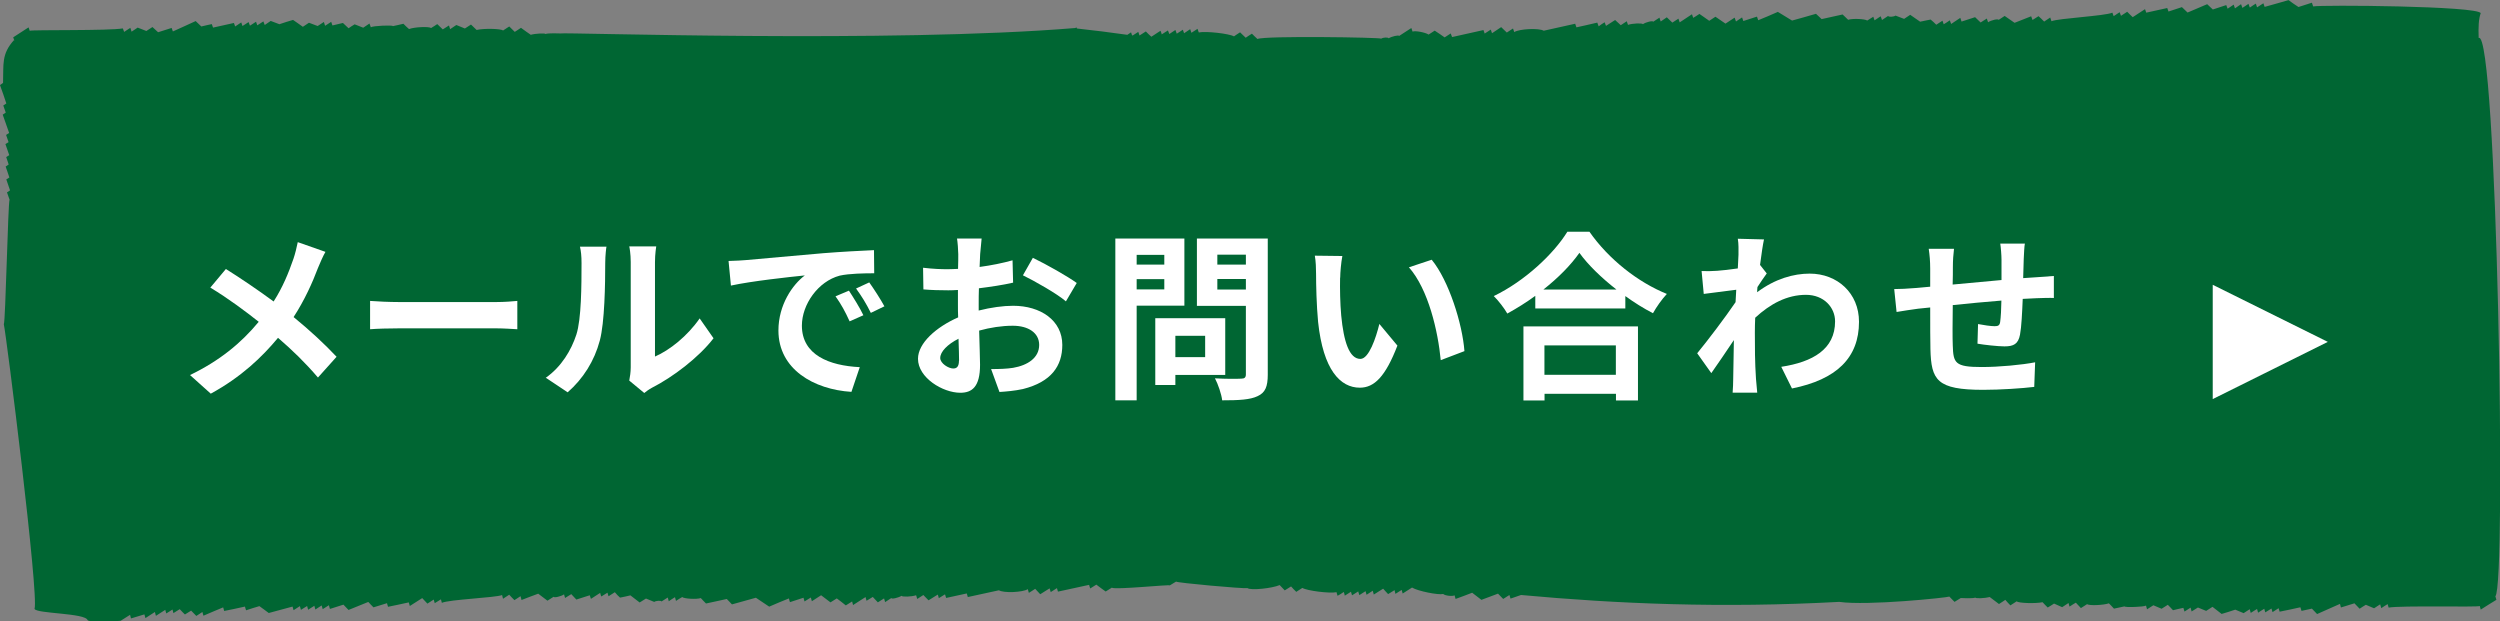 <?xml version="1.0" encoding="UTF-8"?> <svg xmlns="http://www.w3.org/2000/svg" id="uuid-cb7c40a8-1df8-4770-9aca-7e8d7b6b3f0c" viewBox="0 0 221.57 55.08"><rect x="0" y="0" width="221.57" height="55.08" fill="#808080" stroke="none"/><g id="uuid-0d131b06-7111-475e-9c8a-c38c8adc248a"><path d="M1.27,3.52C.1,4.79.33,5.71.27,7.35c-.09.06-.18.12-.27.19.2.55.38,1.07.56,1.63-.09.06-.17.11-.27.18.07.21.15.42.22.63-.08.06-.17.12-.27.18.19.55.38,1.08.57,1.62-.09.05-.17.12-.27.18.07.2.15.43.22.64-.09.06-.18.11-.28.17.12.33.23.66.34.98-.09.06-.18.12-.27.17.07.22.14.43.22.66-.09.06-.18.11-.27.18.11.33.23.64.33.97-.09.06-.18.12-.27.17.12.33.23.65.33.97-.08.06-.17.13-.27.18.08.22.16.44.23.65-.14.22-.36,10.82-.51,11.04.22.92,3.13,24.1,2.72,25.22.15.44,4.54.36,4.71,1.01.18.2,2.53.1,2.92.05.28-.18.56-.35.84-.53.03.12.05.23.08.32.4-.13.8-.23,1.19-.36.03.1.06.22.09.33.29-.19.57-.37.84-.54.03.11.06.22.09.34.27-.18.55-.36.83-.53.03.11.05.21.09.32.17-.11.36-.23.55-.35.03.11.05.22.08.32.2-.12.37-.23.56-.35.15.17.31.32.46.47.17-.11.37-.23.55-.34.15.15.3.31.46.47.18-.12.37-.24.54-.35.03.1.06.21.09.33.59-.26,1.18-.5,1.75-.74.04.11.06.22.09.32.61-.12,1.22-.25,1.84-.39.03.11.06.23.1.33.38-.13.78-.25,1.18-.37.29.2.55.41.83.61.7-.19,1.4-.38,2.11-.57.03.11.06.22.09.32.18-.11.37-.24.56-.36.03.11.06.23.09.33.17-.11.36-.23.55-.34.03.11.06.22.09.33.19-.12.36-.23.55-.35.03.1.06.21.09.33.19-.12.37-.24.56-.36.03.12.06.21.09.33.18-.12.37-.24.55-.35.03.11.06.21.09.33.41-.13.81-.25,1.2-.38.15.17.31.32.45.47.59-.23,1.17-.47,1.75-.71.15.17.31.32.46.48.4-.13.79-.25,1.2-.37.03.11.05.21.09.32.62-.13,1.23-.25,1.84-.39.03.1.06.22.09.32.37-.23.74-.47,1.1-.7.16.17.31.32.46.49.18-.12.37-.24.56-.36.03.09.06.21.09.32.18-.11.37-.23.55-.34.02.11.06.21.08.31.67-.3,4.74-.45,5.34-.69.02.12.05.22.08.33.19-.13.36-.23.55-.36.15.17.3.32.46.48.18-.12.38-.23.54-.35.04.11.06.22.09.34.5-.19.97-.38,1.48-.56.27.2.54.41.82.62.18-.12.36-.23.55-.35.03.12.66-.03.92-.21.03.11.07.22.09.32.18-.11.37-.22.55-.34.15.16.29.31.45.48.4-.13.79-.26,1.19-.38.04.11.07.21.1.32.27-.18.55-.35.82-.53.03.12.06.23.1.32.18-.12.36-.23.55-.34.03.11.06.22.09.32.19-.12.37-.23.56-.36.15.18.29.33.46.48.3-.06.61-.12.92-.2.27.21.54.42.82.63.18-.12.37-.24.56-.35l.73.3c.18-.12.61-.13.65-.04.18-.11.36-.23.55-.35.03.11.06.22.09.33.18-.13.36-.24.55-.36.03.11.06.22.09.33.18-.12.37-.24.55-.34.16.15,1.26.22,1.65.09.16.17.3.33.46.48.61-.12,1.22-.27,1.84-.4.14.15.31.31.46.48.7-.2,1.41-.4,2.12-.59.38.26.79.53,1.18.79.58-.25,1.16-.5,1.75-.73.02.12.05.21.09.33.4-.13.81-.27,1.2-.39.04.12.06.23.09.33.18-.12.37-.23.56-.35.03.11.06.23.09.33.27-.17.55-.35.82-.53.28.21.55.42.83.63.18-.12.36-.23.56-.35.26.2.54.4.8.62.19-.12.38-.24.56-.35.03.11.06.22.08.32.37-.23.73-.46,1.11-.71.03.12.05.23.09.33.18-.11.37-.22.55-.34.15.16.3.31.45.48.19-.12.36-.23.55-.35.04.11.06.21.09.33.18-.12.37-.24.55-.36.03.12.64-.03.91-.2.03.11.89.09,1.29-.05.03.1.06.22.1.33.18-.11.37-.23.54-.35.16.16.31.32.46.47.28-.17.55-.34.82-.51.03.09.07.21.09.32.18-.11.37-.23.55-.34.03.1.06.21.1.32.61-.14,1.22-.27,1.83-.4.03.11.06.21.09.32.92-.2,1.84-.4,2.76-.6.4.26,2.11.19,2.56-.1.03.11.06.22.09.33.19-.12.38-.23.56-.36.15.16.31.32.45.48.29-.18.56-.35.83-.52.04.11.07.21.1.33.18-.11.37-.23.55-.35.03.11.07.22.09.31.92-.2,1.83-.39,2.76-.6.03.1.06.23.1.32.18-.11.36-.23.54-.34.28.21.55.42.83.61.17-.11.36-.23.54-.34.28.21,5.12-.3,5.14-.2.19-.12.37-.23.56-.34.03.11,6.02.65,6.33.58.28.22,2.18.02,2.85-.27.15.17.31.31.45.47.19-.12.37-.23.56-.35.15.17.3.33.46.48.18-.11.37-.23.54-.35.39.25,2.42.51,3.03.38.03.11.05.21.09.32.19-.1.38-.22.55-.34.04.1.07.21.09.33.18-.12.37-.24.55-.35.03.1.06.22.09.32.19-.11.37-.24.55-.35.04.11.07.22.1.33.19-.13.37-.24.55-.35.03.12.06.21.09.32.18-.11.37-.24.55-.36.03.12.06.23.09.34.27-.17.55-.35.83-.52.14.17.3.32.44.48.2-.12.37-.23.57-.35.02.11.05.21.08.33.18-.12.37-.24.55-.35.03.11.06.21.09.32.28-.18.56-.36.83-.53.52.32,2.35.68,2.76.57.15.15.82.23,1.01.12.03.1.06.22.09.32.48-.17.98-.36,1.47-.55.28.21.55.42.82.63.48-.18.98-.37,1.47-.55.15.16.31.31.46.47.18-.12.37-.23.55-.35.03.11.06.22.1.32.31-.1.62-.22.93-.32,8.5.78,17.72,1.18,28.2.61,2.52.36,9.62-.38,9.76-.47.15.16.31.32.46.47.18-.11.37-.23.55-.34,0,0,1.1.06,1.29-.04.03.1.88.06,1.28-.05.27.2.55.41.82.62.18-.12.37-.23.56-.37.15.18.3.33.45.49.19-.12.37-.23.56-.36.15.17,1.68.21,2.29.08.15.16.31.33.46.47.18-.11.37-.22.56-.35l.72.32c.19-.13.37-.25.56-.37.02.1.06.23.09.32.19-.12.36-.24.56-.35.14.15.3.32.45.48.19-.12.37-.23.55-.35.15.15,1.43.1,1.93-.07.15.16.31.3.45.47.31-.07.61-.14.93-.2.03.11,1.73.05,1.91-.07.03.11.06.21.09.33.19-.13.37-.24.56-.36l.73.31c.18-.11.38-.24.55-.35.15.15.32.32.46.48.31-.08.61-.14.92-.21.04.12.07.22.1.33.18-.11.36-.23.54-.35.03.11.06.23.09.34.19-.12.37-.24.56-.35l.73.3c.19-.12.37-.24.56-.36.26.22.55.41.81.63.42-.13.82-.24,1.21-.38l.74.31c.17-.12.36-.24.54-.35.03.1.06.22.09.33.19-.12.36-.24.56-.35.03.11.06.21.09.33.19-.12.36-.24.55-.35.03.1.05.21.09.32.19-.11.37-.22.55-.34.03.1.06.21.09.32.17-.11.37-.23.54-.35.03.11.07.22.09.31.61-.12,1.23-.25,1.84-.39.03.1.07.23.1.32.3-.07.62-.13.92-.2.15.16.3.32.46.48.68-.3,1.35-.6,2.03-.9.03.11.06.21.08.32.4-.12.8-.25,1.2-.37.15.16.3.31.46.48.18-.13.36-.23.55-.35l.73.31c.18-.12.37-.23.54-.35.03.11.06.21.1.34.18-.13.37-.24.56-.36.03.11.06.21.09.31,1.13-.2,7.89-.02,8.08-.14.02.1.05.21.08.32.46-.29.92-.59,1.39-.87-.03-.1-.05-.21-.09-.31,1.01-1.04.13-50.39-1.48-49.48-.04-.95,0-1.72.18-2.2-.22-.65-14.23-.75-14.85-.6-.03-.11-.07-.23-.11-.33-.39.13-.79.26-1.19.38-.31-.19-.59-.4-.88-.61-.7.21-1.42.4-2.12.6-.04-.12-.07-.22-.11-.32-.19.11-.37.25-.56.36-.03-.11-.07-.23-.11-.33-.17.11-.36.22-.53.35-.05-.11-.08-.22-.12-.33-.18.12-.36.24-.54.36-.04-.11-.07-.22-.12-.33-.18.13-.36.24-.54.37-.04-.11-.07-.21-.11-.33-.18.12-.36.24-.54.36-.03-.1-.07-.21-.12-.32-.4.13-.8.26-1.19.39-.17-.16-.34-.31-.5-.47-.58.25-1.15.48-1.74.74-.17-.17-.33-.32-.5-.48-.4.14-.79.26-1.19.39-.04-.1-.07-.2-.11-.31-.63.14-1.25.27-1.86.41-.04-.09-.08-.22-.11-.31-.37.24-.73.48-1.09.71-.17-.17-.34-.31-.49-.48-.18.12-.37.24-.55.36-.04-.1-.08-.21-.12-.32-.17.12-.36.23-.53.35-.04-.11-.08-.21-.11-.31-.68.3-4.82.5-5.4.76-.04-.12-.08-.22-.11-.33-.18.12-.36.23-.54.36-.17-.17-.32-.33-.5-.48-.18.12-.37.23-.53.34-.04-.1-.08-.21-.12-.33-.49.2-.97.39-1.47.58-.29-.21-.59-.41-.88-.61-.18.12-.36.23-.53.35-.04-.12-.66.02-.94.21-.04-.11-.08-.23-.11-.33-.18.11-.36.23-.55.35-.17-.16-.32-.3-.49-.47-.4.13-.8.26-1.2.39-.04-.12-.08-.22-.11-.33-.27.19-.54.35-.81.54-.04-.11-.08-.22-.12-.32-.18.12-.35.24-.54.35-.04-.11-.07-.21-.11-.32-.19.13-.37.24-.55.36-.17-.17-.32-.32-.5-.46-.3.05-.61.13-.93.19-.3-.2-.59-.41-.88-.61-.18.12-.37.24-.54.36l-.76-.29c-.18.12-.62.14-.66.03-.18.12-.36.23-.54.36-.04-.11-.07-.22-.12-.33-.18.13-.36.24-.54.36-.04-.1-.08-.22-.11-.32-.18.11-.37.23-.54.34-.17-.15-1.3-.2-1.69-.07-.17-.16-.33-.32-.49-.47-.62.13-1.24.28-1.86.41-.16-.15-.33-.3-.5-.47-.7.21-1.41.4-2.12.6-.41-.26-.84-.51-1.26-.77-.57.25-1.16.51-1.74.74-.03-.11-.07-.21-.11-.32-.4.13-.8.26-1.21.39-.04-.11-.07-.21-.11-.32-.18.12-.36.24-.54.36-.04-.11-.08-.22-.12-.34-.26.18-.53.35-.81.53-.29-.2-.59-.41-.89-.61-.18.12-.36.24-.55.36-.28-.21-.58-.4-.87-.61-.18.12-.36.24-.55.35-.04-.11-.08-.22-.11-.32-.36.23-.72.47-1.09.72-.04-.12-.08-.23-.11-.33-.18.11-.36.23-.54.35-.17-.16-.33-.31-.49-.47-.18.13-.36.24-.54.37-.05-.12-.08-.22-.11-.34-.18.12-.37.24-.55.36-.04-.11-.65.03-.92.22-.04-.11-.92-.08-1.32.06-.03-.11-.07-.22-.11-.32-.17.11-.36.24-.53.35-.17-.15-.34-.31-.5-.46-.27.17-.54.35-.81.52-.04-.1-.08-.21-.12-.32-.18.11-.36.23-.53.36-.04-.11-.07-.21-.12-.33-.61.14-1.23.29-1.85.42-.04-.11-.08-.21-.11-.32-.92.21-1.86.41-2.79.62-.41-.25-2.16-.17-2.61.12-.04-.1-.08-.21-.11-.32-.18.12-.37.24-.55.36-.17-.17-.34-.32-.5-.48-.27.18-.54.36-.81.54-.04-.1-.08-.21-.11-.32-.18.11-.37.23-.54.35-.03-.11-.07-.22-.11-.31-.92.2-1.85.41-2.78.62-.03-.1-.07-.21-.12-.32-.18.11-.36.23-.54.35-.29-.21-.59-.41-.88-.6-.17.12-.36.23-.54.35-.29-.2-1.24-.37-1.42-.26-.04-.1-.08-.23-.11-.32-.36.23-.72.46-1.08.7-.04-.1-.66.04-.93.21-.04-.1-.47-.09-.66.03-.04-.11-10.31-.27-10.97.03-.16-.16-.34-.3-.49-.47-.19.12-.37.23-.55.36-.17-.17-.33-.32-.5-.48-.18.12-.37.23-.54.36-.42-.25-2.49-.48-3.12-.35-.04-.11-.07-.21-.11-.32-.18.11-.36.23-.54.35-.04-.11-.07-.21-.11-.32-.18.12-.37.24-.54.36-.04-.1-.08-.21-.11-.31-.18.12-.37.23-.54.35-.04-.12-.08-.22-.12-.33-.19.13-.37.25-.54.36-.05-.12-.08-.22-.12-.32-.18.11-.36.23-.55.35-.03-.11-.06-.22-.11-.32-.27.18-.54.35-.81.53-.17-.16-.34-.3-.49-.47-.2.13-.37.24-.56.36-.03-.11-.07-.2-.11-.32-.16.1-.32.21-.48.31-.02,0-.04,0-.07,0-.03-.08-.06-.17-.09-.27-.11.07-.22.15-.33.22-1.49-.21-2.98-.4-4.47-.56,0-.03-.01-.06-.02-.09-.06.02-.1.04-.15.05-16.33,1.35-45.43.36-45.6.48,0,0-1.13-.05-1.32.05-.03-.09-.91-.05-1.31.07-.29-.2-.58-.4-.87-.62-.18.13-.37.24-.55.36-.17-.16-.32-.31-.49-.48-.19.12-.36.24-.55.36-.16-.17-1.73-.2-2.34-.05-.16-.16-.34-.32-.5-.48-.17.12-.36.23-.54.35l-.76-.31c-.19.13-.36.25-.55.37-.03-.11-.07-.23-.1-.33-.19.12-.36.23-.55.35-.16-.15-.33-.32-.49-.47-.18.12-.36.24-.55.35-.15-.15-1.47-.1-1.95.09-.17-.16-.34-.29-.5-.47-.31.08-.61.14-.93.21-.04-.11-1.78-.03-1.96.1-.04-.12-.07-.22-.12-.33-.18.13-.35.24-.55.37l-.76-.3c-.19.11-.37.23-.54.35-.16-.15-.34-.31-.5-.47-.32.07-.62.14-.93.22-.04-.12-.07-.21-.11-.32-.18.11-.36.23-.54.35-.04-.11-.07-.22-.11-.34-.18.13-.37.24-.55.36l-.77-.29c-.19.13-.35.24-.54.36-.28-.21-.59-.41-.87-.61-.41.12-.81.24-1.21.38l-.77-.29c-.16.11-.36.24-.53.36-.04-.11-.08-.22-.12-.32-.18.11-.36.24-.54.35-.04-.11-.07-.22-.11-.32-.19.12-.36.23-.54.35-.04-.1-.07-.21-.12-.32-.18.12-.35.23-.54.35-.04-.1-.07-.22-.11-.32-.18.12-.36.24-.54.36-.04-.1-.08-.21-.11-.31-.61.13-1.24.27-1.85.41-.03-.1-.08-.22-.11-.31-.31.07-.62.13-.93.21-.16-.16-.33-.32-.5-.48-.68.31-1.34.62-2.02.92-.03-.1-.07-.21-.11-.31-.4.12-.8.25-1.2.38-.17-.16-.33-.3-.5-.46-.18.12-.35.23-.54.35l-.77-.3c-.17.12-.36.24-.54.36-.03-.11-.07-.21-.11-.34-.19.13-.37.25-.55.36-.04-.11-.07-.21-.12-.31-1.14.22-8.06.11-8.25.21-.02-.1-.07-.2-.1-.3-.45.29-.91.59-1.36.88.03.1.06.21.1.31Z" fill="#063" fill-rule="evenodd"></path><path d="M28.84,22.33c-.21.35-.51,1.06-.66,1.42-.48,1.28-1.2,2.88-2.16,4.35,1.41,1.15,2.74,2.38,3.81,3.52l-1.65,1.84c-1.12-1.31-2.26-2.42-3.54-3.52-1.41,1.7-3.25,3.47-5.96,4.95l-1.84-1.65c2.61-1.26,4.52-2.82,6.09-4.72-1.14-.9-2.66-2.05-4.29-3.03l1.38-1.65c1.28.8,2.93,1.92,4.23,2.88.82-1.28,1.33-2.55,1.76-3.79.14-.4.3-1.06.38-1.47l2.45.86Z" fill="#fff"></path><path d="M32.8,26.67c.58.05,1.75.1,2.58.1h8.6c.74,0,1.46-.06,1.87-.1v2.51c-.38-.02-1.2-.08-1.87-.08h-8.6c-.91,0-1.99.03-2.58.08v-2.51Z" fill="#fff"></path><path d="M48.36,33.49c1.41-.99,2.27-2.46,2.72-3.83.45-1.38.46-4.4.46-6.34,0-.64-.05-1.07-.14-1.46h2.35c-.02.06-.11.78-.11,1.44,0,1.89-.05,5.27-.48,6.88-.48,1.81-1.47,3.38-2.85,4.59l-1.95-1.3ZM55.77,33.73c.06-.3.13-.75.13-1.18v-9.33c0-.72-.11-1.33-.13-1.38h2.39s-.11.67-.11,1.39v8.37c1.3-.56,2.88-1.82,3.96-3.38l1.23,1.76c-1.33,1.73-3.64,3.46-5.43,4.37-.34.18-.5.32-.71.48l-1.33-1.1Z" fill="#fff"></path><path d="M66.11,23.05c1.33-.11,3.96-.35,6.86-.61,1.63-.13,3.36-.22,4.49-.27l.02,2.05c-.85,0-2.21.02-3.06.21-1.92.51-3.35,2.56-3.35,4.43,0,2.61,2.44,3.55,5.13,3.68l-.74,2.19c-3.33-.21-6.47-2-6.47-5.44,0-2.29,1.27-4.08,2.34-4.88-1.38.14-4.71.5-6.55.9l-.21-2.18c.64-.02,1.25-.05,1.55-.08ZM76.52,27.94l-1.22.54c-.4-.88-.74-1.5-1.25-2.22l1.19-.5c.38.58.98,1.54,1.28,2.18ZM78.38,27.15l-1.2.58c-.43-.86-.8-1.46-1.31-2.16l1.17-.54c.4.56,1.01,1.5,1.35,2.13Z" fill="#fff"></path><path d="M86.75,27.52c1.07-.27,2.16-.42,3.04-.42,2.44,0,4.36,1.3,4.36,3.47,0,1.87-.98,3.28-3.49,3.91-.74.16-1.46.22-2.08.26l-.74-2.03c.72,0,1.39-.02,1.95-.11,1.28-.22,2.31-.88,2.31-2.03,0-1.07-.96-1.7-2.34-1.7-.98,0-2,.16-2.98.43.03,1.26.08,2.48.08,3.03,0,1.97-.72,2.48-1.75,2.48-1.55,0-3.75-1.33-3.75-3.01,0-1.39,1.62-2.82,3.56-3.67-.02-.37-.02-.74-.02-1.1v-1.33c-.3.02-.59.03-.85.03-.72,0-1.52-.02-2.21-.08l-.03-1.92c.93.11,1.62.13,2.19.13.29,0,.59-.02.91-.03.02-.56.02-1.02.02-1.3,0-.34-.06-1.1-.11-1.39h2.18c-.03.29-.1.98-.13,1.38-.02.35-.03.74-.05,1.14,1.04-.14,2.08-.35,2.92-.59l.05,1.98c-.9.21-1.99.37-3.03.5-.02.48-.02.96-.02,1.42v.56ZM85,31.97c0-.4-.02-1.12-.05-1.95-.98.5-1.62,1.15-1.62,1.71,0,.48.74.93,1.15.93.29,0,.51-.14.51-.69ZM91.54,22.85c1.22.59,3.06,1.63,3.89,2.23l-.96,1.63c-.75-.66-2.82-1.83-3.81-2.31l.88-1.55Z" fill="#fff"></path><path d="M100.74,27.09v8.39h-1.89v-14.34h6.12v5.95h-4.23ZM100.74,22.59v.86h2.45v-.86h-2.45ZM103.19,25.65v-.91h-2.45v.91h2.45ZM104.17,33.22v.9h-1.78v-5.92h6.2v5.03h-4.42ZM104.17,29.76v1.89h2.64v-1.89h-2.64ZM112.36,33.2c0,1.06-.22,1.6-.9,1.91-.66.32-1.67.37-3.14.37-.06-.54-.37-1.44-.64-1.95.93.06,2.02.05,2.32.03.3,0,.42-.1.42-.38v-6.07h-4.34v-5.97h6.28v12.07ZM107.89,22.57v.88h2.53v-.88h-2.53ZM110.42,25.66v-.93h-2.53v.93h2.53Z" fill="#fff"></path><path d="M118.77,24.61c-.02,1.02,0,2.23.1,3.36.22,2.29.71,3.84,1.7,3.84.75,0,1.38-1.86,1.68-3.1l1.6,1.92c-1.06,2.75-2.05,3.73-3.33,3.73-1.73,0-3.25-1.57-3.7-5.83-.14-1.46-.18-3.3-.18-4.27,0-.45-.02-1.12-.11-1.6l2.44.03c-.11.56-.19,1.49-.19,1.92ZM129.79,31.12l-2.1.8c-.24-2.54-1.09-6.27-2.82-8.23l2.02-.67c1.51,1.84,2.72,5.67,2.9,8.1Z" fill="#fff"></path><path d="M140.87,20.54c1.71,2.45,4.31,4.48,6.86,5.51-.46.5-.9,1.12-1.23,1.71-.82-.42-1.65-.94-2.45-1.52v1.1h-7.98v-1.12c-.79.58-1.63,1.1-2.48,1.57-.26-.46-.79-1.15-1.2-1.55,2.76-1.33,5.32-3.75,6.52-5.7h1.97ZM135.01,28.93h10.16v6.56h-1.95v-.59h-6.33v.59h-1.87v-6.56ZM143.26,25.66c-1.33-1.04-2.52-2.19-3.28-3.25-.75,1.07-1.87,2.21-3.19,3.25h6.47ZM136.88,30.61v2.61h6.33v-2.61h-6.33Z" fill="#fff"></path><path d="M156.58,24.24c-.21.27-.54.78-.82,1.2-.02.16-.02.3-.03.46,1.6-1.2,3.24-1.65,4.66-1.65,2.45,0,4.37,1.73,4.37,4.27,0,3.2-2,5.12-5.94,5.91l-.95-1.92c2.79-.43,4.77-1.55,4.77-4.03,0-1.23-.99-2.35-2.58-2.35-1.68,0-3.17.8-4.5,2.03-.02.45-.03.9-.03,1.31,0,1.3,0,2.62.1,4.11.02.29.08.86.11,1.22h-2.18c.03-.34.05-.91.05-1.17.03-1.23.03-2.15.06-3.49-.67,1.01-1.46,2.16-2,2.93l-1.25-1.76c.9-1.09,2.5-3.2,3.4-4.53l.06-1.1c-.77.1-1.99.26-2.88.37l-.19-2.03c.45.02.82.02,1.38-.02.46-.03,1.15-.11,1.83-.21.03-.59.06-1.04.06-1.22,0-.45.02-.93-.06-1.41l2.32.06c-.1.45-.22,1.26-.35,2.26l.59.75Z" fill="#fff"></path><path d="M179.46,21.58c-.05.24-.08.93-.1,1.36-.02.62-.03,1.18-.05,1.71.43-.03.83-.06,1.2-.08.43-.03,1.06-.08,1.52-.11v1.95c-.27-.02-1.11,0-1.54.02-.34.02-.75.03-1.22.06-.05,1.2-.11,2.5-.24,3.17-.16.83-.56,1.04-1.38,1.04-.56,0-1.83-.14-2.39-.24l.05-1.74c.5.1,1.14.19,1.46.19s.45-.06.5-.37c.06-.43.1-1.15.11-1.9-1.39.11-2.95.26-4.31.4-.02,1.46-.03,2.91,0,3.58.05,1.55.18,1.91,2.56,1.91,1.55,0,3.56-.19,4.74-.42l-.08,2.18c-1.07.13-3.01.26-4.52.26-4.12,0-4.61-.86-4.68-3.6-.02-.67-.02-2.21-.02-3.7l-1.07.11c-.5.06-1.49.22-1.91.29l-.21-2.03c.45,0,1.19-.03,1.99-.1l1.2-.11v-1.6c0-.66-.05-1.2-.13-1.76h2.24c-.06.53-.1.98-.1,1.65,0,.37,0,.9-.02,1.52,1.35-.13,2.88-.27,4.33-.4v-1.79c0-.4-.06-1.15-.11-1.44h2.15Z" fill="#fff"></path><polygon points="206.31 30.3 196.11 25.24 196.11 35.37 206.31 30.3" fill="#fff" fill-rule="evenodd"></polygon></g></svg> 